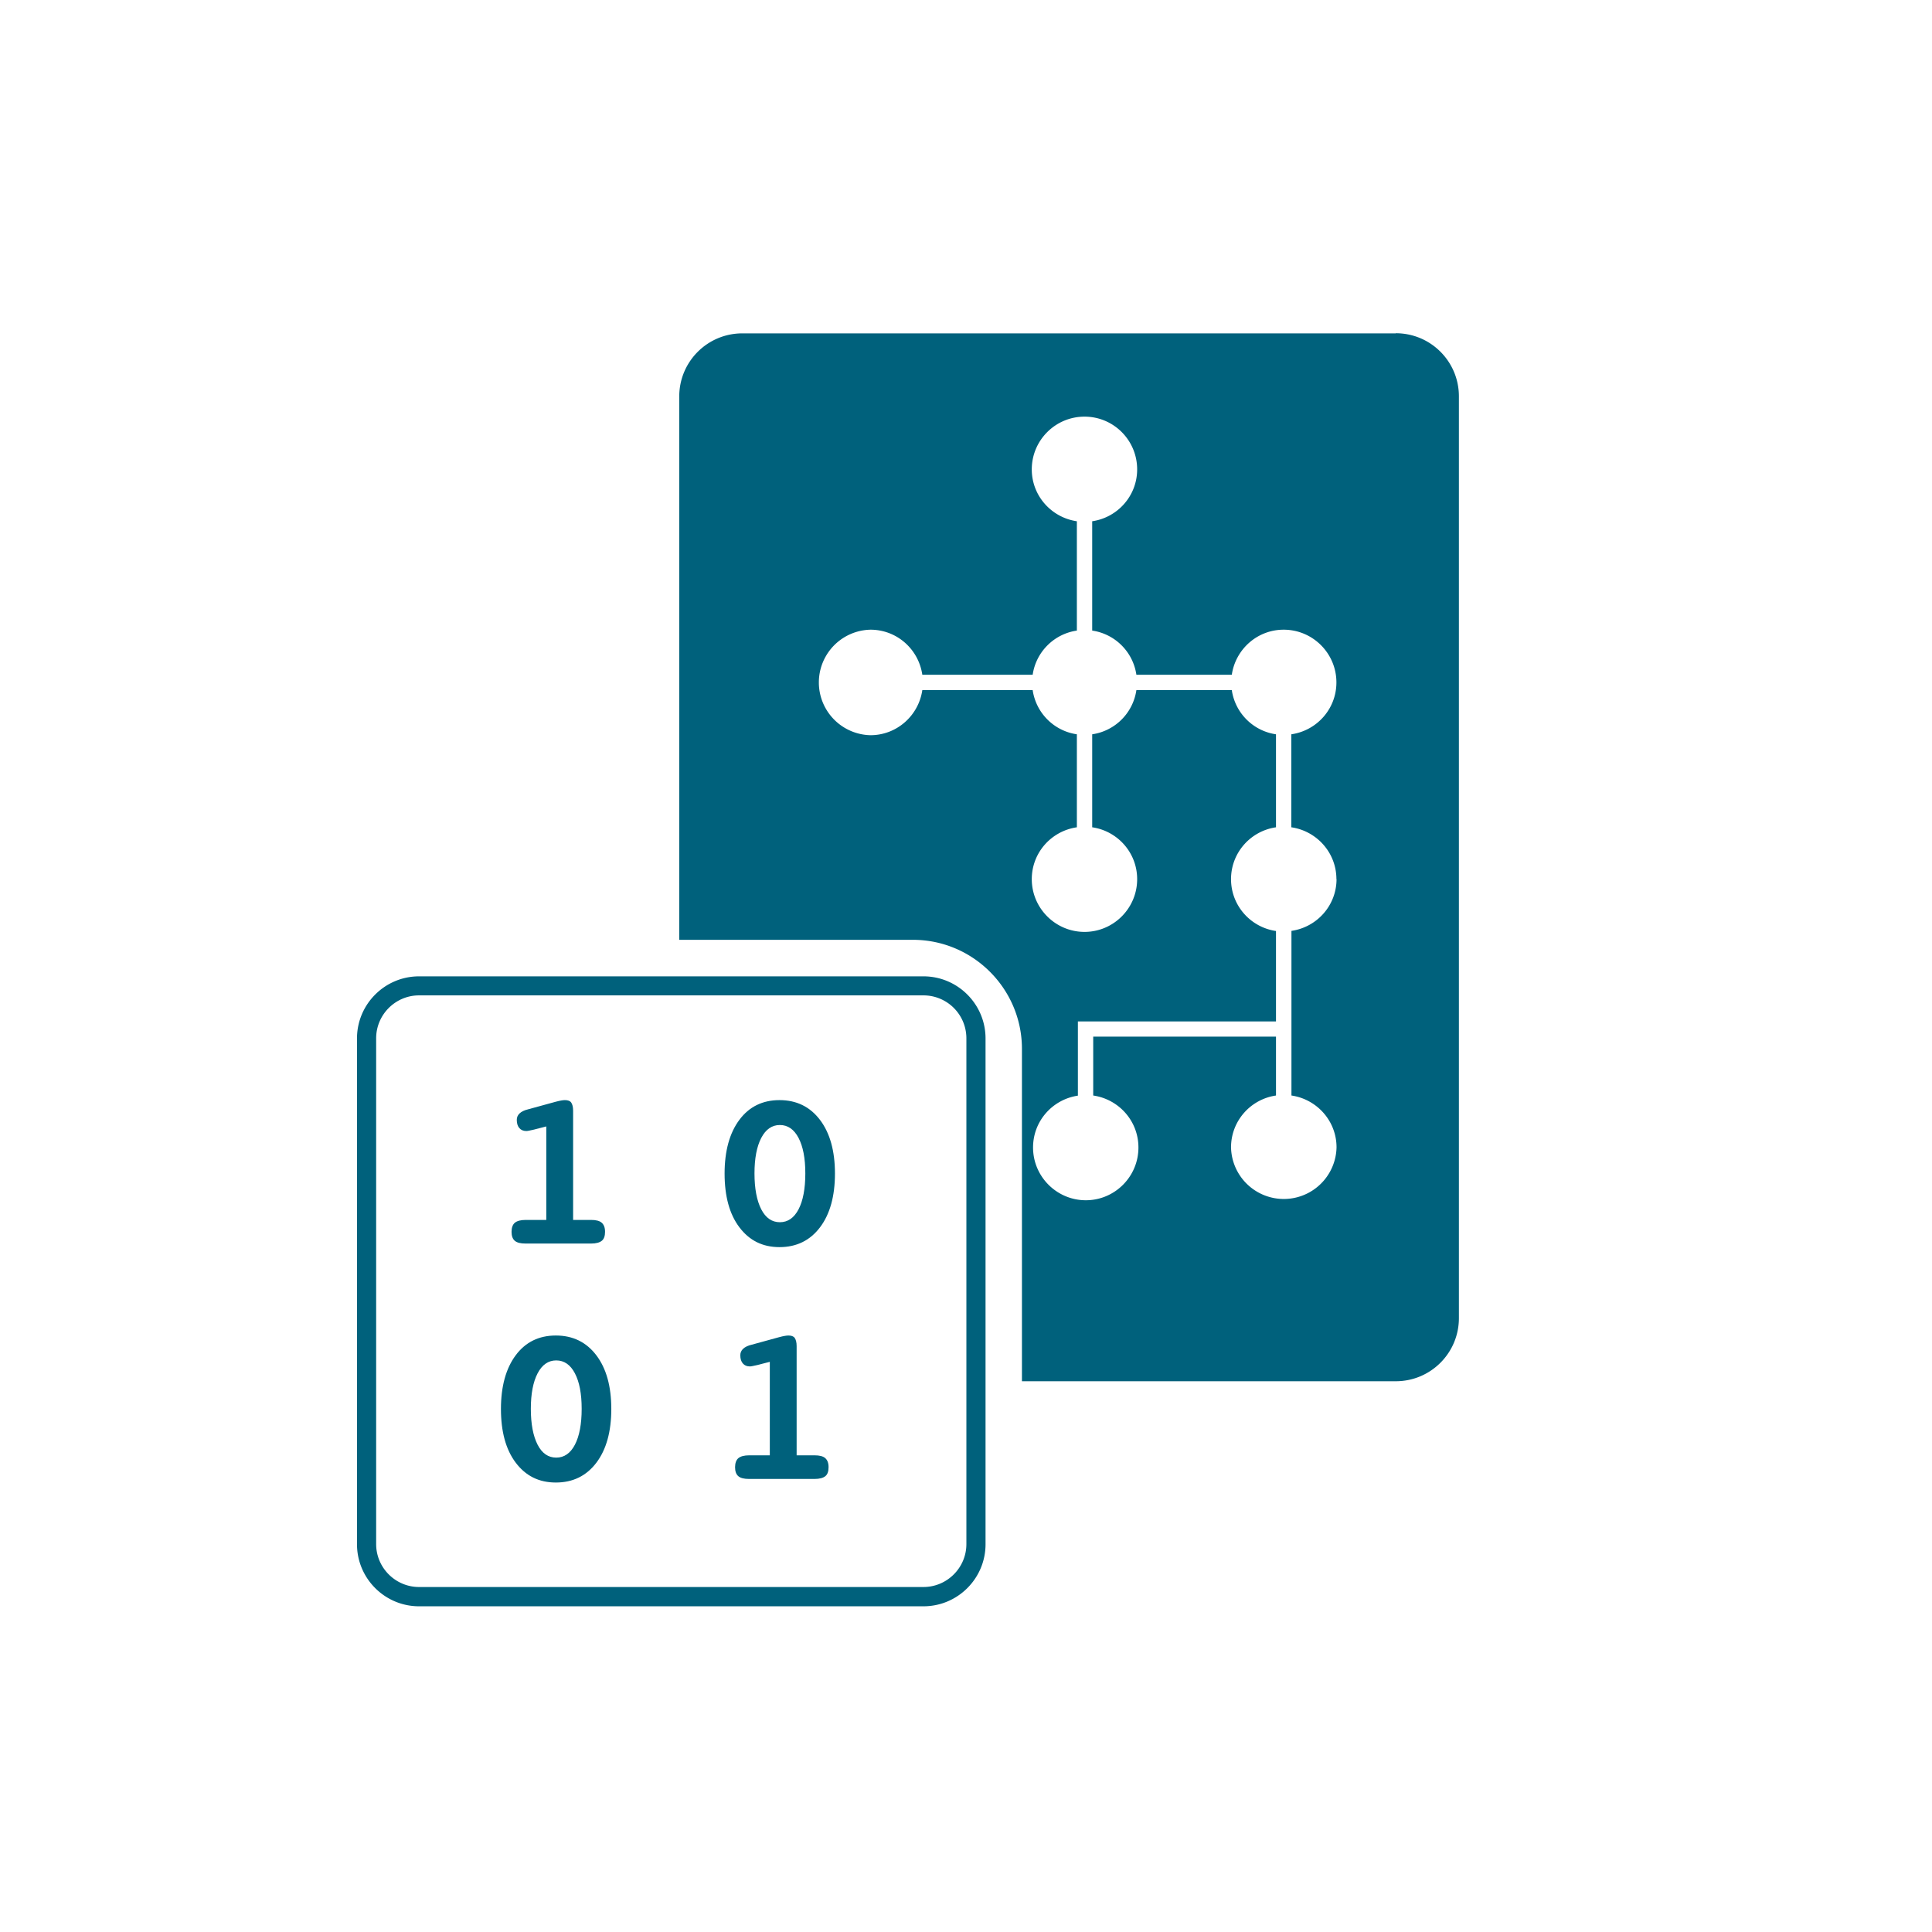 <svg id="Layer_1" data-name="Layer 1" xmlns="http://www.w3.org/2000/svg" viewBox="0 0 151.26 151.26"><defs><style>.cls-1{fill:#00617c}</style></defs><path class="cls-1" d="M109.28 26.1H58.12c-2.73 0-4.94 2.21-4.94 4.94v42.54h18.29c4.71 0 8.54 3.83 8.54 8.54v26.02h29.27c2.73 0 4.94-2.21 4.94-4.94V31.03c0-2.73-2.21-4.94-4.94-4.94Zm-4.64 42.72c0 2.07-1.53 3.77-3.53 4.06v12.89c1.99.29 3.53 1.99 3.53 4.06a4.131 4.131 0 0 1-8.26 0c0-2.07 1.53-3.77 3.52-4.06v-4.61H85.59v4.61c2 .29 3.54 1.99 3.54 4.07 0 2.28-1.85 4.13-4.12 4.13s-4.13-1.85-4.13-4.13c0-2.07 1.52-3.76 3.51-4.06v-5.81H99.9v-7.08c-1.99-.29-3.52-1.99-3.52-4.06s1.53-3.77 3.52-4.06v-7.28a4.094 4.094 0 0 1-3.46-3.46h-7.47a4.094 4.094 0 0 1-3.46 3.46v7.28c1.99.29 3.52 1.99 3.52 4.06 0 2.28-1.85 4.13-4.12 4.13s-4.13-1.85-4.13-4.13c0-2.07 1.53-3.77 3.53-4.06v-7.28a4.094 4.094 0 0 1-3.46-3.46h-8.64c-.29 1.99-1.99 3.53-4.06 3.53a4.131 4.131 0 0 1 0-8.26c2.07 0 3.77 1.53 4.06 3.53h8.64c.26-1.79 1.67-3.2 3.46-3.46v-8.56c-1.99-.29-3.53-1.99-3.53-4.06 0-2.28 1.85-4.13 4.13-4.13s4.12 1.85 4.12 4.13c0 2.07-1.53 3.77-3.52 4.06v8.56c1.79.26 3.2 1.67 3.46 3.46h7.47c.29-1.99 1.99-3.53 4.06-3.53 2.28 0 4.13 1.85 4.13 4.13 0 2.07-1.53 3.77-3.53 4.06v7.28c1.99.29 3.53 1.99 3.53 4.06Z"/><path class="cls-1" d="M72.3 125.76H32.81c-2.68 0-4.86-2.18-4.86-4.86V81.3c0-2.68 2.18-4.86 4.86-4.86H72.3c2.68 0 4.86 2.18 4.86 4.86v39.6c0 2.68-2.18 4.86-4.86 4.86ZM32.81 77.93c-1.85 0-3.36 1.51-3.36 3.36v39.6c0 1.85 1.51 3.36 3.36 3.36H72.3c1.85 0 3.36-1.51 3.36-3.36v-39.6a3.36 3.36 0 0 0-3.36-3.36H32.81Z"/><path class="cls-1" d="M44.86 95.51h1.41c.39 0 .67.07.84.22s.26.38.26.71-.08.56-.25.7-.45.22-.85.22h-5.12c-.4 0-.68-.07-.85-.22s-.25-.38-.25-.7.09-.57.26-.71.45-.22.85-.22h1.61v-7.32l-.97.25c-.15.03-.27.06-.37.08s-.17.03-.22.03c-.24 0-.42-.08-.55-.23s-.2-.36-.2-.64c0-.2.07-.37.22-.51s.37-.25.67-.32l2.15-.59c.18-.05.33-.08.44-.1s.21-.03.29-.03c.23 0 .4.06.49.19s.15.34.15.64v8.56ZM61.03 86.13c1.33 0 2.39.52 3.17 1.55s1.17 2.43 1.17 4.2-.39 3.18-1.17 4.21-1.84 1.55-3.17 1.55-2.36-.52-3.14-1.55-1.16-2.44-1.16-4.21.39-3.18 1.16-4.21 1.82-1.54 3.14-1.54Zm.02 1.95c-.61 0-1.1.34-1.45 1.01s-.53 1.6-.53 2.78.18 2.13.53 2.81.84 1.01 1.46 1.01 1.11-.34 1.46-1.01.53-1.61.53-2.81-.18-2.11-.53-2.78-.84-1.01-1.46-1.01ZM43.52 104.56c1.33 0 2.39.52 3.17 1.55s1.17 2.43 1.17 4.2-.39 3.18-1.17 4.21-1.84 1.55-3.17 1.55-2.36-.52-3.14-1.55-1.16-2.44-1.16-4.21.39-3.18 1.16-4.21 1.82-1.54 3.14-1.54Zm.02 1.95c-.61 0-1.1.34-1.45 1.01s-.53 1.6-.53 2.78.18 2.13.53 2.81.84 1.01 1.46 1.01 1.11-.34 1.46-1.01.53-1.61.53-2.81-.18-2.11-.53-2.78-.84-1.01-1.46-1.01ZM62.36 113.94h1.41c.39 0 .67.07.84.22s.26.38.26.71-.08.56-.25.7-.45.22-.85.22h-5.12c-.4 0-.68-.07-.85-.22s-.25-.38-.25-.7.09-.57.26-.71.45-.22.85-.22h1.61v-7.32l-.97.25c-.15.03-.27.06-.37.08s-.17.03-.22.03c-.24 0-.42-.08-.55-.23s-.2-.36-.2-.64c0-.2.07-.37.22-.51s.37-.25.67-.32l2.15-.59c.18-.05.33-.08.44-.1s.21-.03.29-.03c.23 0 .4.06.49.19s.15.34.15.64v8.56Z"/></svg>